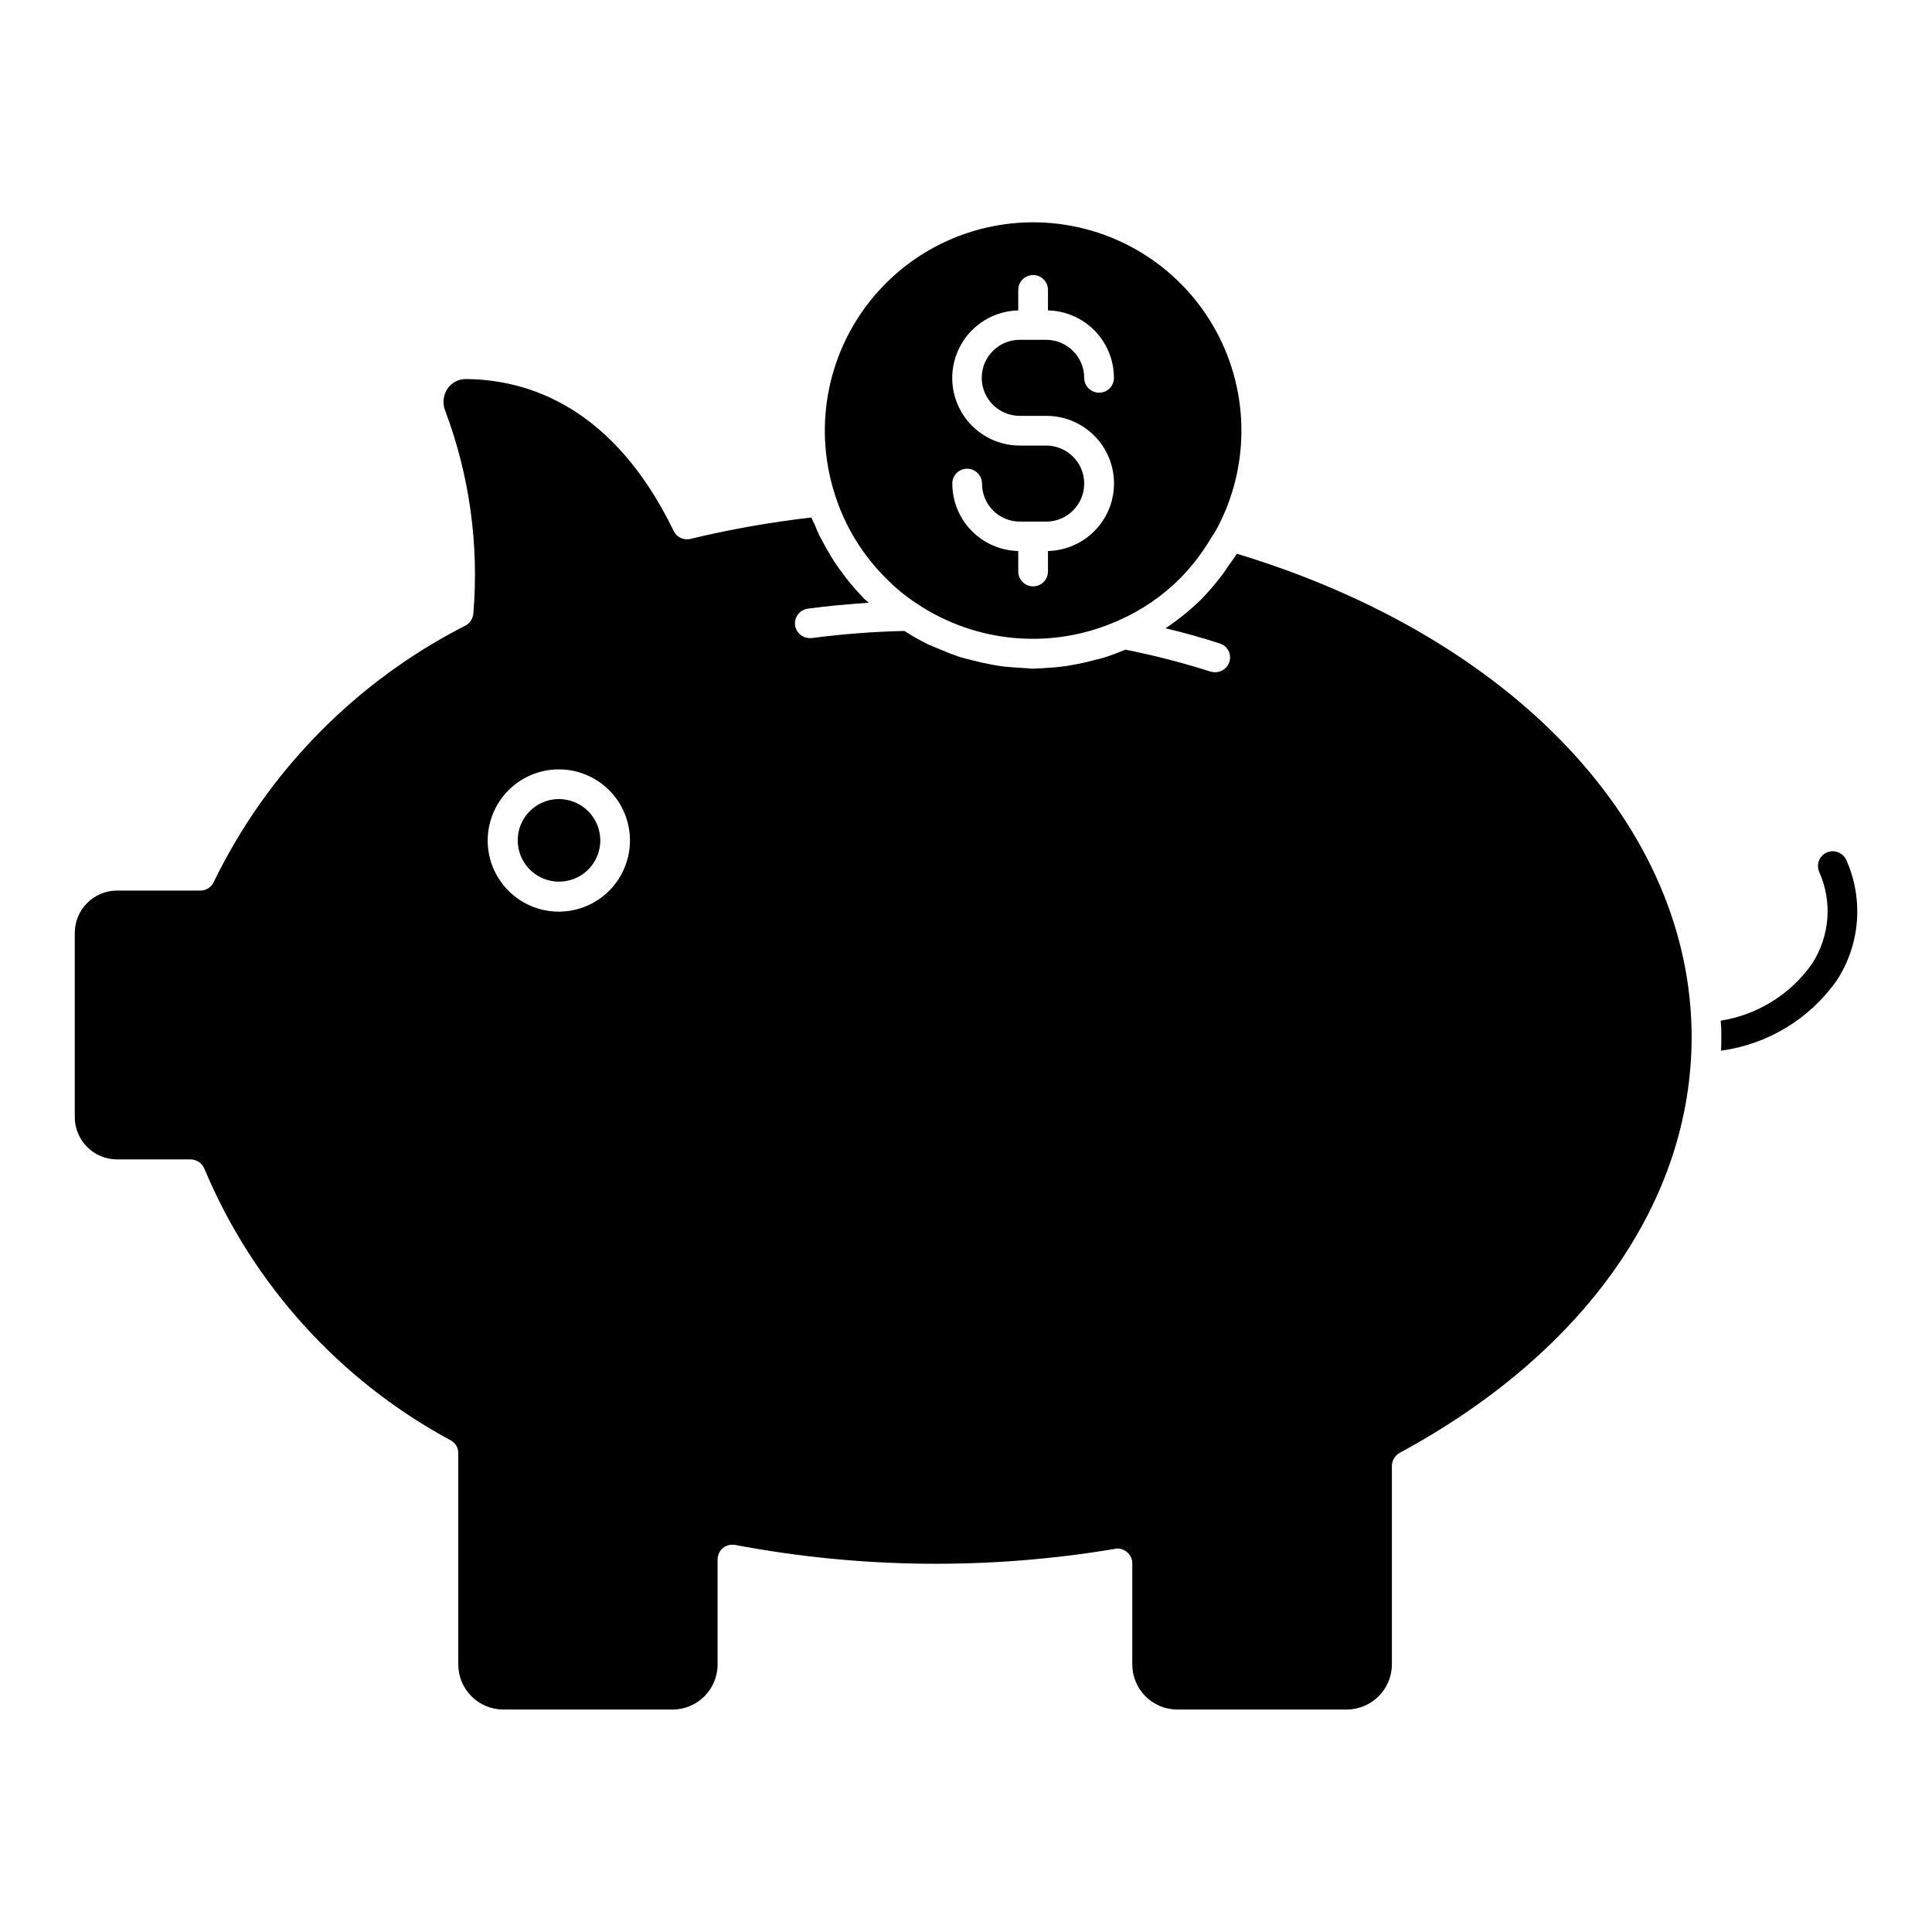 <?xml version="1.0" encoding="UTF-8"?>
<!-- Uploaded to: SVG Repo, www.svgrepo.com, Generator: SVG Repo Mixer Tools -->
<svg fill="#000000" width="800px" height="800px" version="1.1" viewBox="144 144 512 512" xmlns="http://www.w3.org/2000/svg">
 <path d="m378.74 297.19c2.457 2.516 5.172 4.758 8.109 6.691 15.859 10.66 36.094 12.387 53.531 4.562 6.109-2.664 11.664-6.457 16.371-11.176 3.121-3.18 5.844-6.719 8.109-10.551 0.551-0.867 1.102-1.652 1.574-2.519 8.781-16.371 8.734-36.066-0.125-52.395-8.855-16.332-25.336-27.113-43.848-28.688-18.516-1.57-36.574 6.273-48.062 20.879-11.484 14.602-14.852 34.004-8.961 51.625 2.664 8.141 7.227 15.531 13.301 21.57zm42.508-35.109h-7.008 0.004c-6.348-0.008-12.219-3.375-15.43-8.848-3.215-5.477-3.289-12.242-0.195-17.789 3.09-5.543 8.887-9.035 15.23-9.184v-5.43c0-2.176 1.766-3.938 3.938-3.938 2.176 0 3.938 1.762 3.938 3.938v5.434-0.004c4.668 0.105 9.113 2.035 12.379 5.375 3.266 3.34 5.094 7.824 5.098 12.496 0.008 1.047-0.402 2.055-1.145 2.793-0.738 0.742-1.746 1.152-2.793 1.145-2.172-0.008-3.93-1.766-3.938-3.938-0.008-5.562-4.516-10.066-10.074-10.078h-7.008c-5.562 0-10.074 4.512-10.074 10.078 0 5.566 4.512 10.074 10.074 10.074h7.008c6.359-0.023 12.254 3.328 15.488 8.801 3.234 5.477 3.32 12.254 0.234 17.812-3.09 5.559-8.895 9.062-15.25 9.207v5.434-0.004c0 2.176-1.762 3.938-3.938 3.938-2.172 0-3.938-1.762-3.938-3.938v-5.434 0.004c-4.668-0.105-9.113-2.035-12.379-5.375s-5.094-7.824-5.094-12.496c-0.012-1.047 0.398-2.055 1.141-2.793 0.738-0.742 1.746-1.152 2.793-1.141 2.172 0.004 3.934 1.762 3.938 3.934-0.012 2.664 1.035 5.223 2.91 7.113 1.875 1.887 4.426 2.957 7.086 2.965h7.008c5.562 0 10.074-4.512 10.074-10.078 0-5.562-4.512-10.074-10.074-10.074zm-118.16 104.62c0 4.426-2.664 8.418-6.754 10.109-4.09 1.695-8.797 0.758-11.926-2.371-3.129-3.129-4.066-7.836-2.371-11.926 1.691-4.09 5.684-6.754 10.109-6.754 6.031 0.023 10.918 4.91 10.941 10.941zm327.7 37.078c-7.18 10.23-18.312 16.992-30.699 18.656 0.078-1.18 0.078-2.441 0.078-3.621 0.027-1.445-0.027-2.891-0.156-4.328 9.754-1.543 18.473-6.965 24.168-15.035 4.766-7.305 5.481-16.535 1.887-24.484-0.391-0.969-0.379-2.059 0.035-3.019 0.414-0.961 1.195-1.715 2.172-2.098 2.043-0.77 4.324 0.25 5.113 2.285 4.519 10.312 3.543 22.207-2.598 31.645zm-159.02-113.04c-0.707 1.18-1.496 2.203-2.281 3.305-0.551 0.789-1.023 1.574-1.574 2.281v0.004c-1.707 2.258-3.547 4.414-5.512 6.453-2.934 2.856-6.121 5.438-9.523 7.715 4.961 1.18 9.762 2.519 14.328 4.016 0.996 0.293 1.836 0.977 2.324 1.895 0.488 0.918 0.586 1.996 0.273 2.988-0.52 1.645-2.051 2.762-3.781 2.754-0.395-0.016-0.793-0.066-1.18-0.156-7.414-2.371-14.957-4.312-22.594-5.828-1.891 0.789-3.777 1.496-5.746 2.125-0.707 0.234-1.496 0.395-2.203 0.551-1.652 0.473-3.305 0.867-5.039 1.18-0.867 0.156-1.73 0.316-2.598 0.473-1.652 0.234-3.227 0.395-4.879 0.473-0.867 0.078-1.73 0.156-2.598 0.156-0.473 0-1.023 0.078-1.496 0.078-0.789 0-1.496-0.156-2.203-0.156-1.812-0.078-3.543-0.234-5.352-0.395-1.18-0.156-2.281-0.316-3.465-0.551-1.73-0.316-3.465-0.707-5.195-1.18-1.102-0.234-2.203-0.551-3.305-0.867-1.812-0.629-3.621-1.34-5.434-2.125-0.867-0.395-1.812-0.707-2.676-1.102l-0.004 0.004c-2.191-1.086-4.32-2.293-6.375-3.621-8.215 0.184-16.414 0.816-24.559 1.887h-0.555c-2.059-0.012-3.758-1.617-3.883-3.676-0.121-2.055 1.367-3.856 3.414-4.117 5.59-0.789 10.863-1.18 16.137-1.574-0.395-0.316-0.707-0.629-1.102-0.945-1.652-1.73-3.227-3.465-4.644-5.273-0.473-0.551-0.867-1.18-1.34-1.812v0.004c-0.961-1.234-1.855-2.523-2.676-3.859-0.473-0.789-0.945-1.574-1.34-2.281-0.707-1.258-1.418-2.519-2.047-3.777-0.395-0.867-0.789-1.73-1.102-2.598-0.316-0.707-0.707-1.34-0.945-2.047-10.785 1.234-21.484 3.129-32.039 5.664-1.809 0.449-3.684-0.438-4.484-2.125-15.98-32.984-38.652-40.07-54.945-40.227l-0.004 0.004c-1.969-0.047-3.832 0.898-4.957 2.516-1.199 1.797-1.406 4.078-0.551 6.062 6.367 17.027 8.895 35.254 7.398 53.371-0.051 1.367-0.793 2.613-1.969 3.309-29.094 14.781-52.562 38.664-66.832 68.012-0.648 1.414-2.07 2.312-3.621 2.285h-22.035c-6.164 0.023-11.156 5.016-11.18 11.18v48.887-0.004c0.023 6.164 5.016 11.156 11.18 11.18h19.523c1.652 0.016 3.125 1.047 3.699 2.598 12.902 30.711 35.934 56.074 65.258 71.871 1.23 0.68 1.988 1.98 1.969 3.387v55.969c0 3.172 1.262 6.219 3.504 8.461 2.246 2.246 5.289 3.504 8.461 3.504h44.871c6.582-0.031 11.898-5.383 11.887-11.965v-27.789c0.02-1.176 0.535-2.293 1.418-3.07 0.938-0.723 2.141-1.012 3.305-0.785 33.211 6.277 67.273 6.625 100.61 1.023 0.203-0.07 0.418-0.098 0.629-0.082 0.93-0.008 1.828 0.328 2.519 0.945 0.922 0.715 1.449 1.828 1.418 2.992v26.766c0 3.172 1.258 6.219 3.504 8.461 2.242 2.246 5.289 3.504 8.461 3.504h44.871c6.598-0.023 11.941-5.367 11.965-11.965v-52.586c0.012-1.438 0.793-2.758 2.047-3.465 49.199-26.609 77.383-66.832 77.383-110.21-0.008-55.812-47.16-105.88-120.53-128.08zm-179.63 94.859c-5 0.008-9.801-1.969-13.344-5.496-3.543-3.527-5.539-8.32-5.551-13.32-0.008-5 1.969-9.797 5.496-13.34s8.32-5.543 13.32-5.551c5-0.012 9.797 1.965 13.344 5.492 3.543 3.531 5.539 8.32 5.547 13.32 0.004 5-1.973 9.793-5.5 13.336-3.527 3.543-8.316 5.539-13.312 5.559z"/>
</svg>